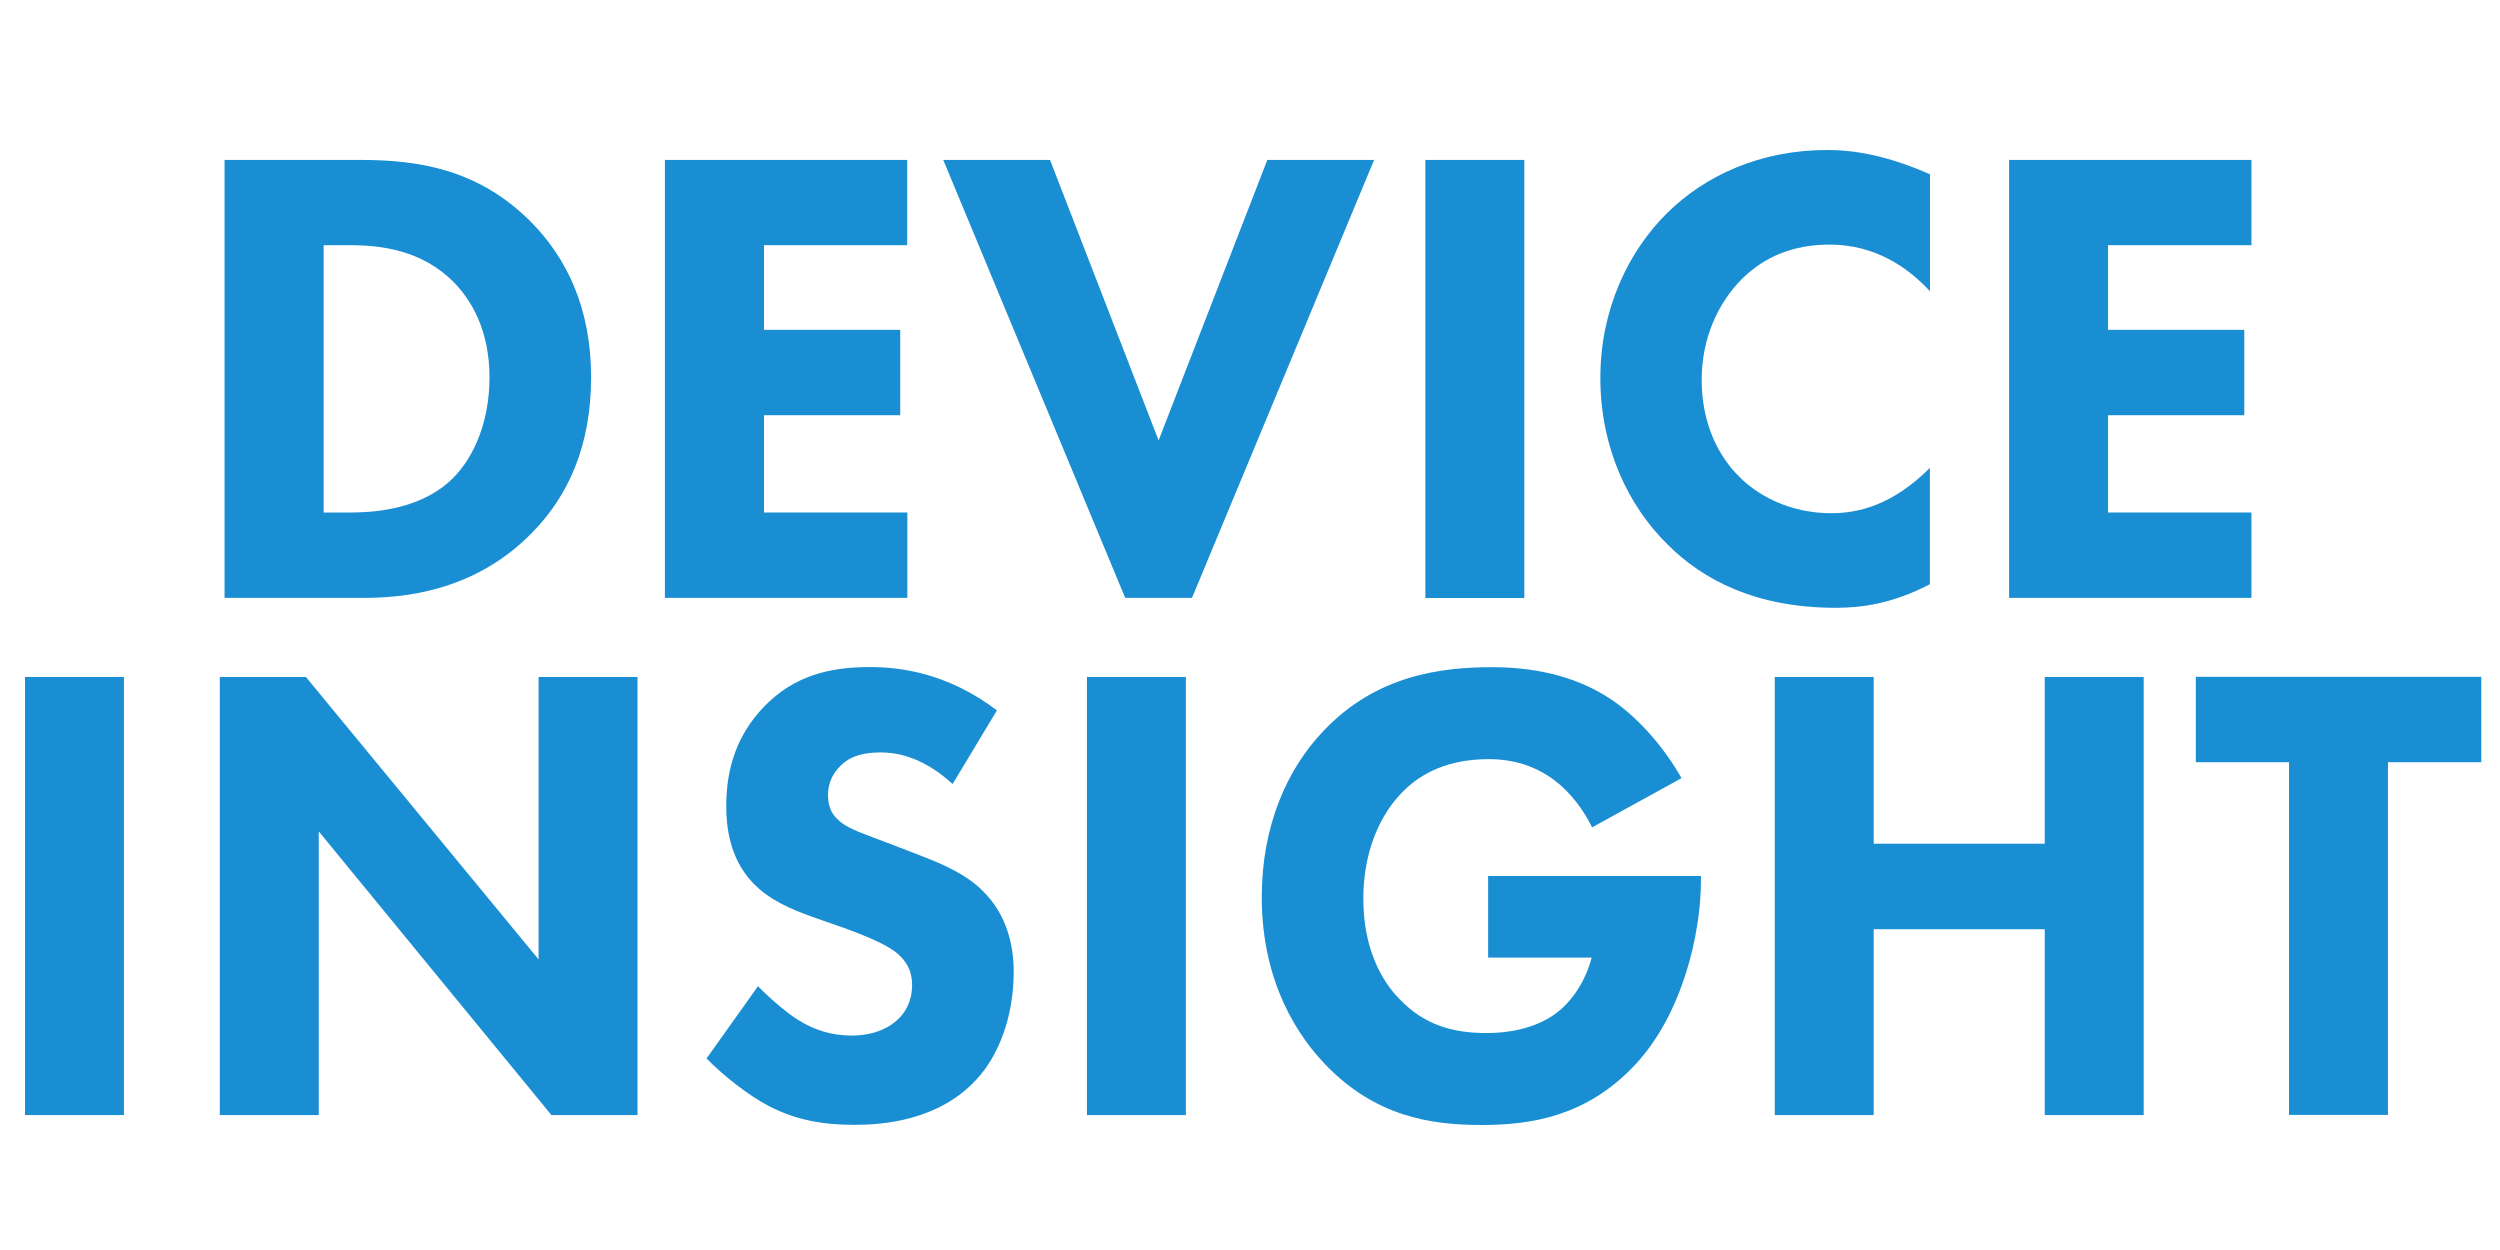 <svg xmlns="http://www.w3.org/2000/svg" width="100" height="50" viewBox="0 0 100 50" fill="none"><path d="M14.41 6.397C16.674 6.397 19.066 6.738 21.174 8.812C22.688 10.31 23.644 12.356 23.644 15.089C23.644 17.845 22.716 19.846 21.302 21.288C18.938 23.731 15.981 23.915 14.538 23.915H8.982V6.397H14.41ZM12.945 20.5H14.002C14.823 20.5 16.623 20.422 17.909 19.32C18.837 18.532 19.58 17.034 19.58 15.089C19.58 13.2 18.837 11.987 18.166 11.305C16.881 9.991 15.209 9.807 14.002 9.807H12.945V20.5Z" fill="#1A8ED3"></path><path d="M36.294 9.807H30.559V13.194H36.009V16.609H30.559V20.5H36.294V23.915H26.596V6.397H36.288V9.807H36.294Z" fill="#1A8ED3"></path><path d="M42.001 6.397L46.344 17.616L50.693 6.397H54.964L47.68 23.915H45.008L37.73 6.397H42.001Z" fill="#1A8ED3"></path><path d="M60.973 6.397V23.921H57.015V6.397H60.973Z" fill="#1A8ED3"></path><path d="M77.2 23.367C75.685 24.156 74.45 24.312 73.421 24.312C70.258 24.312 68.122 23.211 66.686 21.763C65.143 20.237 64.014 17.929 64.014 15.117C64.014 12.361 65.143 10.047 66.686 8.521C68.201 7.023 70.414 6 73.086 6C74.215 6 75.529 6.235 77.2 6.973V11.651C76.328 10.707 75.015 9.784 73.187 9.784C71.745 9.784 70.588 10.259 69.688 11.148C68.737 12.093 68.067 13.513 68.067 15.195C68.067 17.006 68.788 18.298 69.559 19.058C69.917 19.427 71.152 20.528 73.259 20.528C74.288 20.528 75.674 20.237 77.195 18.717V23.367H77.2Z" fill="#1A8ED3"></path><path d="M90.057 9.807H84.322V13.194H89.772V16.609H84.322V20.5H90.057V23.915H80.364V6.397H90.057V9.807Z" fill="#1A8ED3"></path><path d="M4.958 27.079V44.603H1V27.079H4.958Z" fill="#1A8ED3"></path><path d="M8.792 44.597V27.079H12.236L21.543 38.376V27.079H25.5V44.603H22.057L12.75 33.256V44.603H8.792V44.597Z" fill="#1A8ED3"></path><path d="M38.105 31.361C36.819 30.181 35.713 30.098 35.226 30.098C34.684 30.098 34.019 30.176 33.555 30.701C33.298 30.964 33.119 31.355 33.119 31.802C33.119 32.222 33.248 32.54 33.505 32.775C33.918 33.172 34.505 33.328 35.662 33.776L36.948 34.273C37.691 34.564 38.619 34.955 39.29 35.615C40.291 36.587 40.548 37.845 40.548 38.874C40.548 40.685 39.933 42.261 39.033 43.206C37.518 44.832 35.305 44.994 34.175 44.994C32.94 44.994 31.861 44.81 30.782 44.257C29.91 43.809 28.904 42.993 28.262 42.339L30.319 39.449C30.755 39.897 31.448 40.5 31.912 40.791C32.582 41.21 33.276 41.422 34.069 41.422C34.584 41.422 35.305 41.316 35.869 40.819C36.205 40.528 36.484 40.059 36.484 39.399C36.484 38.823 36.255 38.454 35.892 38.136C35.428 37.739 34.377 37.348 33.885 37.163L32.471 36.666C31.671 36.375 30.749 36.006 30.078 35.274C29.178 34.301 29.05 33.066 29.05 32.227C29.05 30.679 29.514 29.365 30.542 28.287C31.75 27.023 33.192 26.682 34.785 26.682C35.97 26.682 37.87 26.895 39.877 28.415L38.105 31.361Z" fill="#1A8ED3"></path><path d="M47.434 27.079V44.603H43.477V27.079H47.434Z" fill="#1A8ED3"></path><path d="M59.525 35.039H68.038V35.224C68.038 37.353 67.295 40.584 65.389 42.608C63.483 44.631 61.297 45 59.268 45C57.211 45 54.998 44.659 52.991 42.557C51.99 41.506 50.47 39.377 50.47 35.883C50.47 33.021 51.498 30.735 52.94 29.237C55.048 27.006 57.647 26.688 59.676 26.688C61.09 26.688 62.89 26.923 64.483 28.001C65.64 28.79 66.641 30.025 67.261 31.126L63.684 33.094C63.349 32.412 62.834 31.702 62.169 31.204C61.398 30.629 60.526 30.366 59.548 30.366C57.977 30.366 56.82 30.891 55.998 31.786C55.048 32.809 54.533 34.307 54.533 35.939C54.533 37.934 55.255 39.226 55.976 39.958C56.976 41.009 58.133 41.322 59.447 41.322C61.146 41.322 62.046 40.718 62.432 40.377C62.56 40.271 63.332 39.589 63.667 38.303H59.525V35.039V35.039Z" fill="#1A8ED3"></path><path d="M74.947 33.748H81.789V27.079H85.747V44.603H81.789V37.169H74.947V44.603H70.99V27.079H74.947V33.748Z" fill="#1A8ED3"></path><path d="M95.518 30.489V44.597H91.56V30.489H87.832V27.073H99.252V30.489H95.518Z" fill="#1A8ED3"></path></svg>